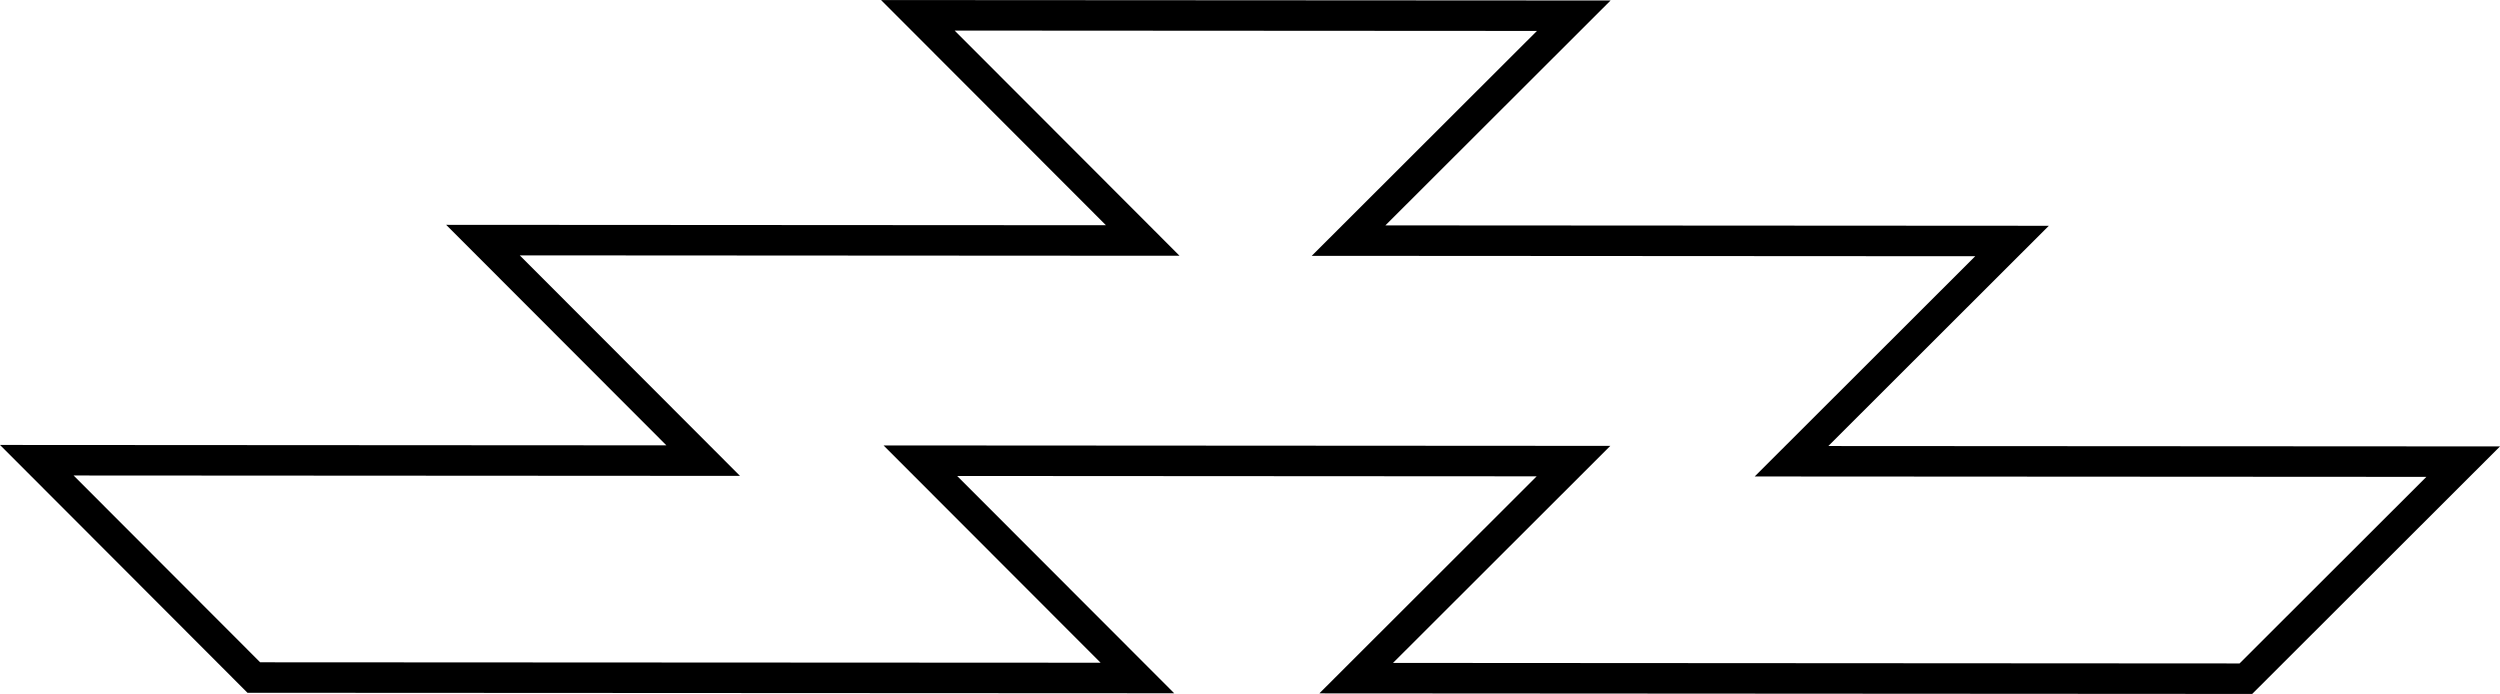 <?xml version="1.0" encoding="UTF-8" standalone="no"?>
<!-- Created with Inkscape (http://www.inkscape.org/) -->

<svg
   width="81.978mm"
   height="22.754mm"
   viewBox="0 0 81.978 22.754"
   version="1.1"
   id="svg5"
   inkscape:version="1.1.1 (3bf5ae0d25, 2021-09-20)"
   sodipodi:docname="Friendship.svg"
   xmlns:inkscape="http://www.inkscape.org/namespaces/inkscape"
   xmlns:sodipodi="http://sodipodi.sourceforge.net/DTD/sodipodi-0.dtd"
   xmlns="http://www.w3.org/2000/svg"
   xmlns:svg="http://www.w3.org/2000/svg">
  <sodipodi:namedview
     id="namedview7"
     pagecolor="#ffffff"
     bordercolor="#666666"
     borderopacity="1.0"
     inkscape:pageshadow="2"
     inkscape:pageopacity="0.0"
     inkscape:pagecheckerboard="0"
     inkscape:document-units="mm"
     showgrid="false"
     fit-margin-top="0"
     fit-margin-left="0"
     fit-margin-right="0"
     fit-margin-bottom="0"
     inkscape:zoom="0.74118967"
     inkscape:cx="199.67898"
     inkscape:cy="270.51105"
     inkscape:window-width="1920"
     inkscape:window-height="1017"
     inkscape:window-x="-8"
     inkscape:window-y="-8"
     inkscape:window-maximized="1"
     inkscape:current-layer="layer1" />
  <defs
     id="defs2" />
  <g
     inkscape:label="Layer 1"
     inkscape:groupmode="layer"
     id="layer1"
     transform="translate(-32.904,-20.036)">
    <path
       d="m 113.675,35.174 -22.025,-0.013 7.231,-7.222 -21.756,-0.013 7.385,-7.375 -21.509,-0.013 7.375,7.384 -21.635,-0.013 7.222,7.231 -21.852,-0.013 7.116,7.126 28.974,0.015 -7.117,-7.125 21.417,0.013 -7.126,7.117 29.174,0.018 z"
       style="fill:none;stroke:#000000;stroke-width:1;stroke-linecap:butt;stroke-linejoin:miter;stroke-miterlimit:4;stroke-dasharray:none;stroke-opacity:1"
       id="path975"
       sodipodi:nodetypes="ccccccccccccccccc" />
  </g>
</svg>

